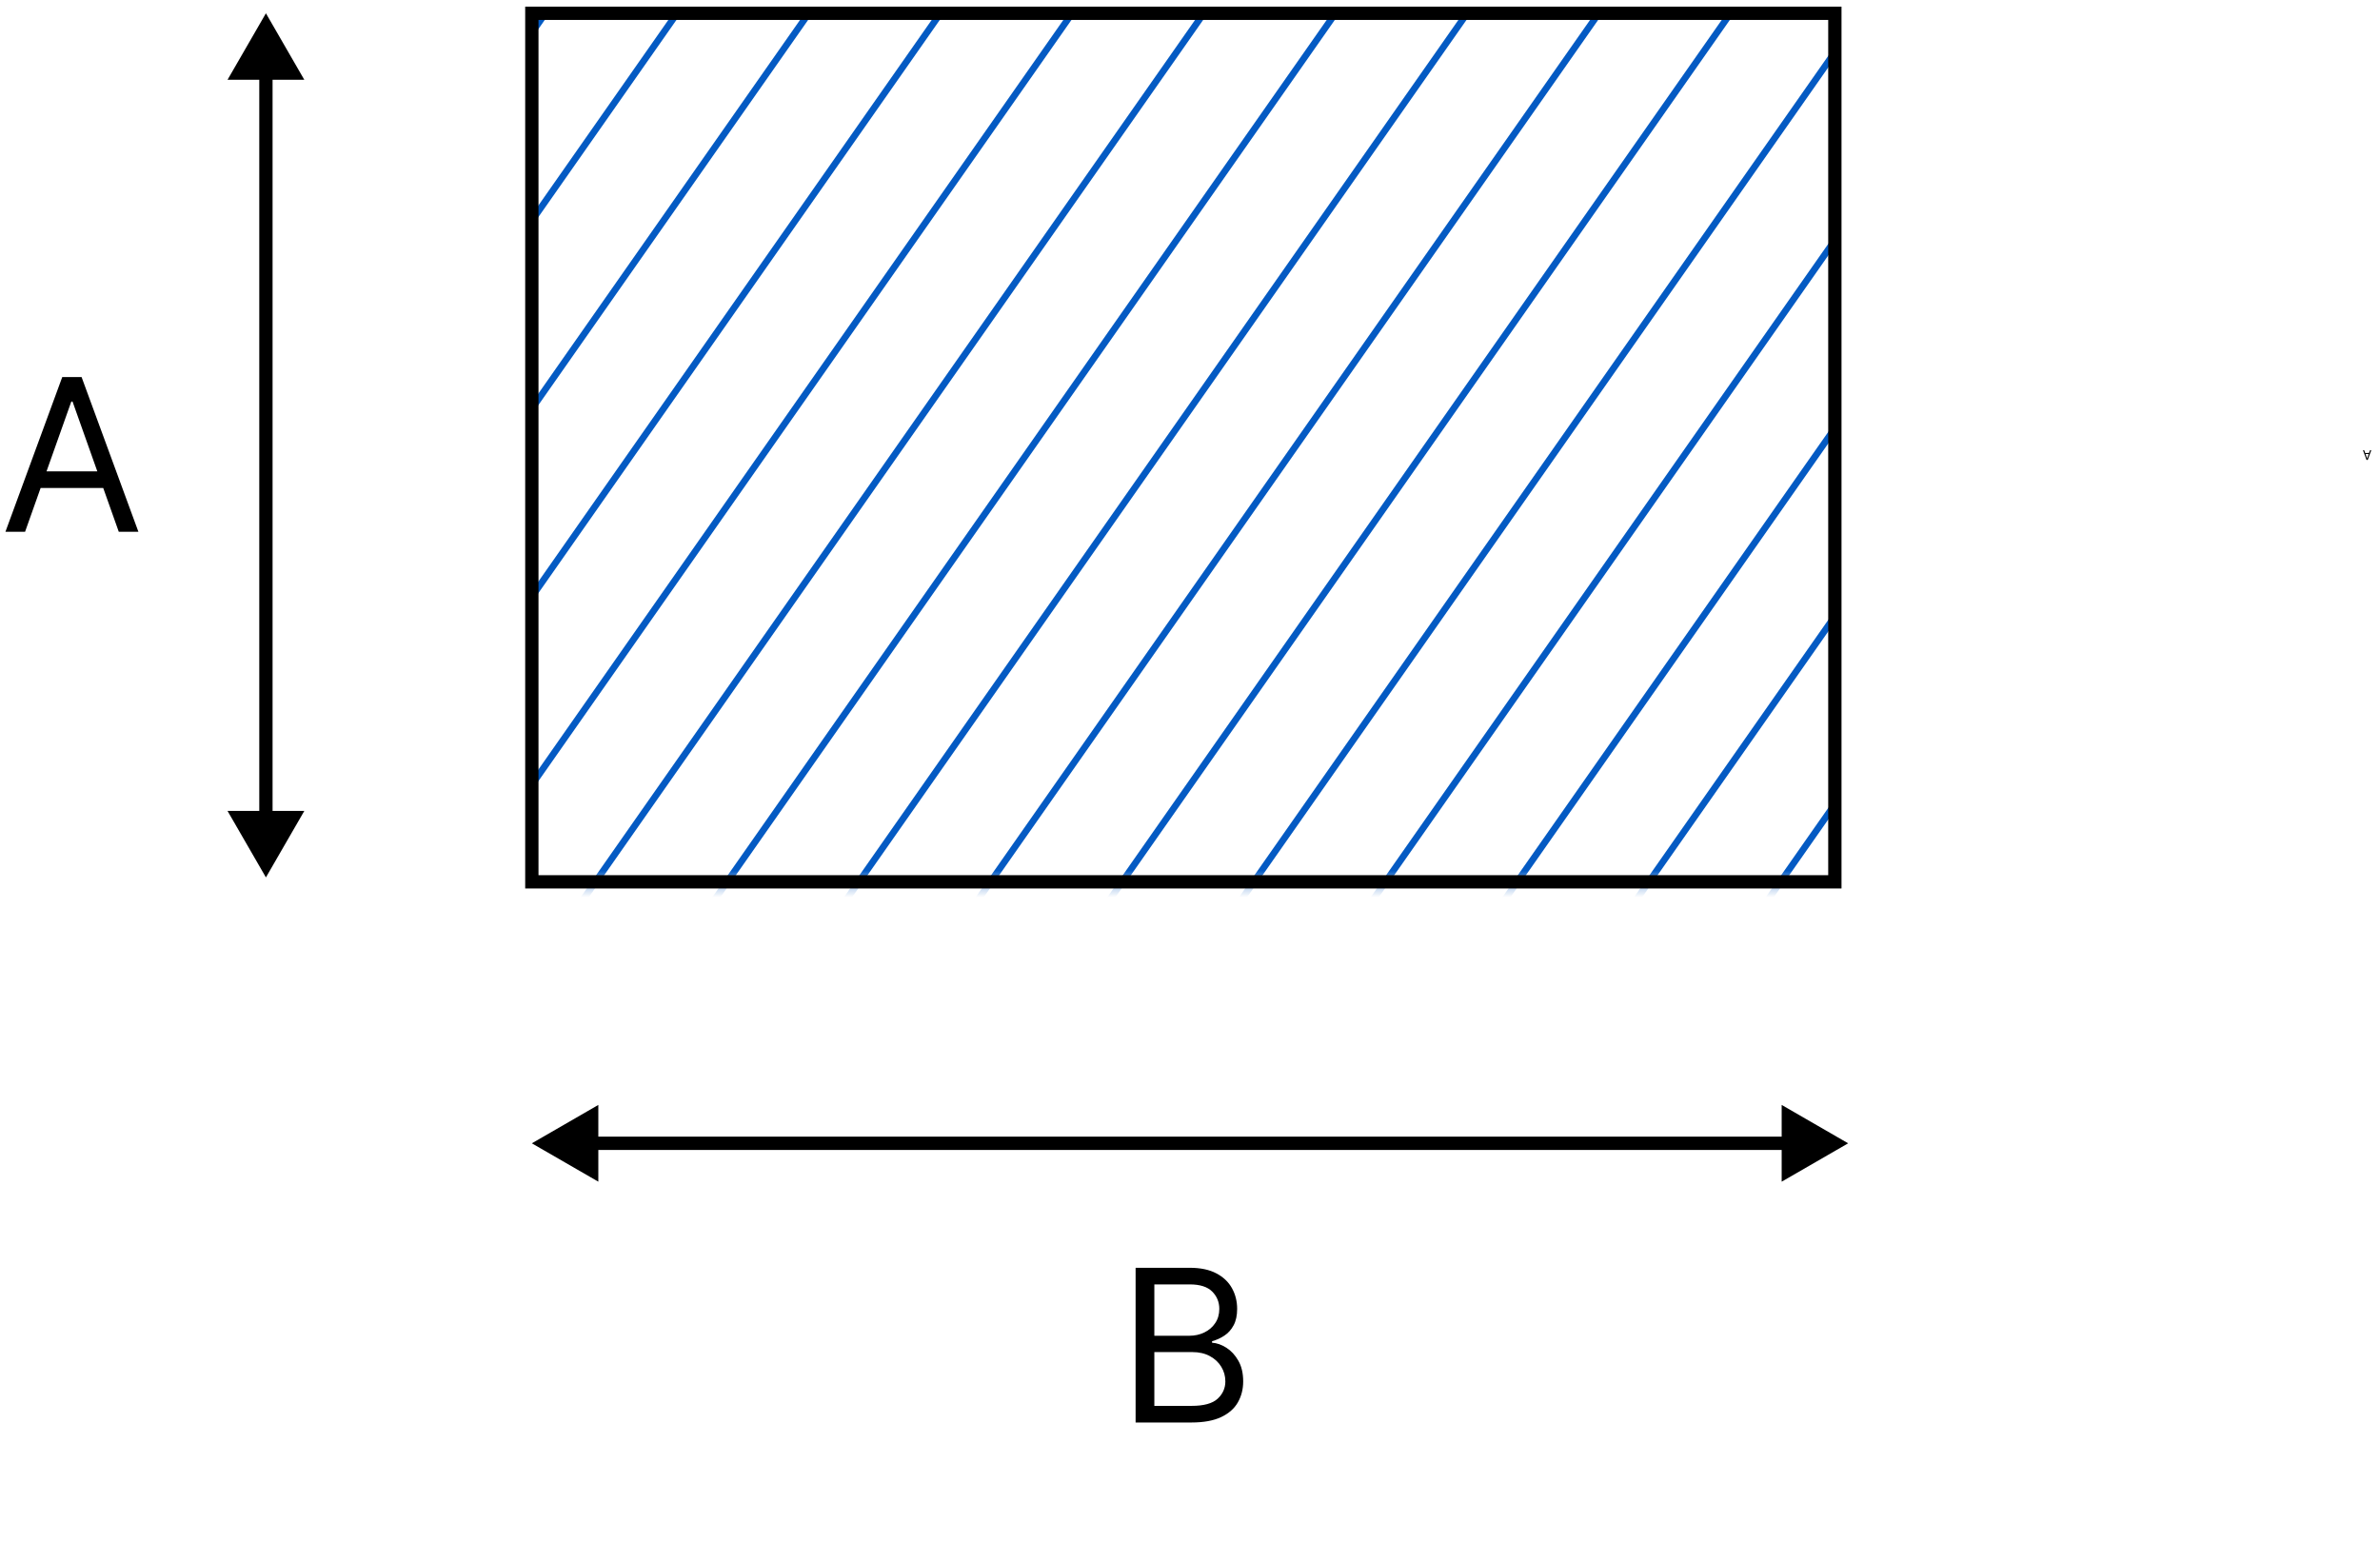<?xml version="1.0" encoding="UTF-8"?> <svg xmlns="http://www.w3.org/2000/svg" width="179" height="116" viewBox="0 0 179 116" fill="none"><path d="M40 86.002L45 88.888V83.115L40 86.002ZM139 86.002L134 83.115V88.888L139 86.002ZM44.5 86.002V86.502L134.5 86.502V86.002V85.502L44.5 85.502V86.002Z" fill="black"></path><path d="M20 66L22.887 61L17.113 61L20 66ZM20 1L17.113 6L22.887 6L20 1ZM20 61.5L20.5 61.5L20.5 5.5L20 5.5L19.5 5.5L19.5 61.5L20 61.5Z" fill="black"></path><path d="M85.409 107.002V95.365H89.477C90.288 95.365 90.956 95.505 91.483 95.786C92.01 96.062 92.401 96.435 92.659 96.905C92.917 97.371 93.046 97.888 93.046 98.456C93.046 98.956 92.956 99.369 92.778 99.695C92.604 100.021 92.373 100.278 92.085 100.468C91.801 100.657 91.492 100.797 91.159 100.888V101.002C91.515 101.024 91.873 101.149 92.233 101.377C92.593 101.604 92.894 101.93 93.136 102.354C93.379 102.778 93.5 103.297 93.5 103.911C93.5 104.494 93.367 105.019 93.102 105.485C92.837 105.951 92.419 106.32 91.847 106.593C91.275 106.865 90.53 107.002 89.614 107.002H85.409ZM86.818 105.752H89.614C90.534 105.752 91.188 105.574 91.574 105.218C91.964 104.858 92.159 104.422 92.159 103.911C92.159 103.517 92.059 103.153 91.858 102.82C91.657 102.483 91.371 102.214 91 102.013C90.629 101.809 90.189 101.706 89.682 101.706H86.818V105.752ZM86.818 100.479H89.432C89.856 100.479 90.239 100.396 90.579 100.229C90.924 100.062 91.197 99.828 91.398 99.524C91.602 99.221 91.704 98.865 91.704 98.456C91.704 97.945 91.526 97.511 91.171 97.155C90.814 96.795 90.25 96.615 89.477 96.615H86.818V100.479Z" fill="black"></path><path d="M1.886 40H0.409L4.682 28.364H6.136L10.409 40H8.932L5.455 30.204H5.364L1.886 40ZM2.432 35.455H8.386V36.705H2.432V35.455Z" fill="black"></path><path d="M178.251 33.868L178.344 33.868L178.078 34.596L177.987 34.596L177.719 33.869L177.811 33.869L178.029 34.481L178.035 34.481L178.251 33.868ZM178.218 34.153L177.846 34.153L177.845 34.075L178.218 34.074L178.218 34.153Z" fill="black"></path><mask id="mask0_177_139" style="mask-type:luminance" maskUnits="userSpaceOnUse" x="40" y="1" width="98" height="66"><path d="M137 2V65.333H41V2H137Z" fill="white" stroke="white" stroke-width="2"></path></mask><g mask="url(#mask0_177_139)"><path d="M71.352 -84.751L-12.964 35.664" stroke="#045AC3" stroke-width="0.5" stroke-miterlimit="10"></path><path d="M77.997 -80.097L-6.319 40.318" stroke="#045AC3" stroke-width="0.5" stroke-miterlimit="10"></path><path d="M84.642 -75.445L0.326 44.971" stroke="#045AC3" stroke-width="0.5" stroke-miterlimit="10"></path><path d="M91.287 -70.792L6.972 49.623" stroke="#045AC3" stroke-width="0.5" stroke-miterlimit="10"></path><path d="M97.932 -66.139L13.616 54.276" stroke="#045AC3" stroke-width="0.5" stroke-miterlimit="10"></path><path d="M104.578 -61.486L20.262 58.929" stroke="#045AC3" stroke-width="0.5" stroke-miterlimit="10"></path><path d="M111.222 -56.833L26.906 63.583" stroke="#045AC3" stroke-width="0.5" stroke-miterlimit="10"></path><path d="M117.867 -52.18L33.552 68.235" stroke="#045AC3" stroke-width="0.5" stroke-miterlimit="10"></path><path d="M124.514 -47.527L40.198 72.888" stroke="#045AC3" stroke-width="0.5" stroke-miterlimit="10"></path><path d="M131.158 -42.874L46.842 77.541" stroke="#045AC3" stroke-width="0.5" stroke-miterlimit="10"></path><path d="M137.803 -38.221L53.487 82.195" stroke="#045AC3" stroke-width="0.5" stroke-miterlimit="10"></path><path d="M144.447 -33.568L60.133 86.847" stroke="#045AC3" stroke-width="0.5" stroke-miterlimit="10"></path><path d="M151.093 -28.915L66.778 91.5" stroke="#045AC3" stroke-width="0.5" stroke-miterlimit="10"></path><path d="M157.738 -24.262L73.422 96.153" stroke="#045AC3" stroke-width="0.5" stroke-miterlimit="10"></path><path d="M164.383 -19.609L80.067 100.807" stroke="#045AC3" stroke-width="0.5" stroke-miterlimit="10"></path><path d="M171.028 -14.956L86.713 105.459" stroke="#045AC3" stroke-width="0.5" stroke-miterlimit="10"></path><path d="M177.673 -10.303L93.358 110.112" stroke="#045AC3" stroke-width="0.5" stroke-miterlimit="10"></path><path d="M184.318 -5.651L100.003 114.765" stroke="#045AC3" stroke-width="0.5" stroke-miterlimit="10"></path><path d="M190.964 -0.998L106.649 119.418" stroke="#045AC3" stroke-width="0.5" stroke-miterlimit="10"></path></g><path d="M138 1H40V66.333H138V1Z" stroke="black" stroke-miterlimit="10"></path></svg> 